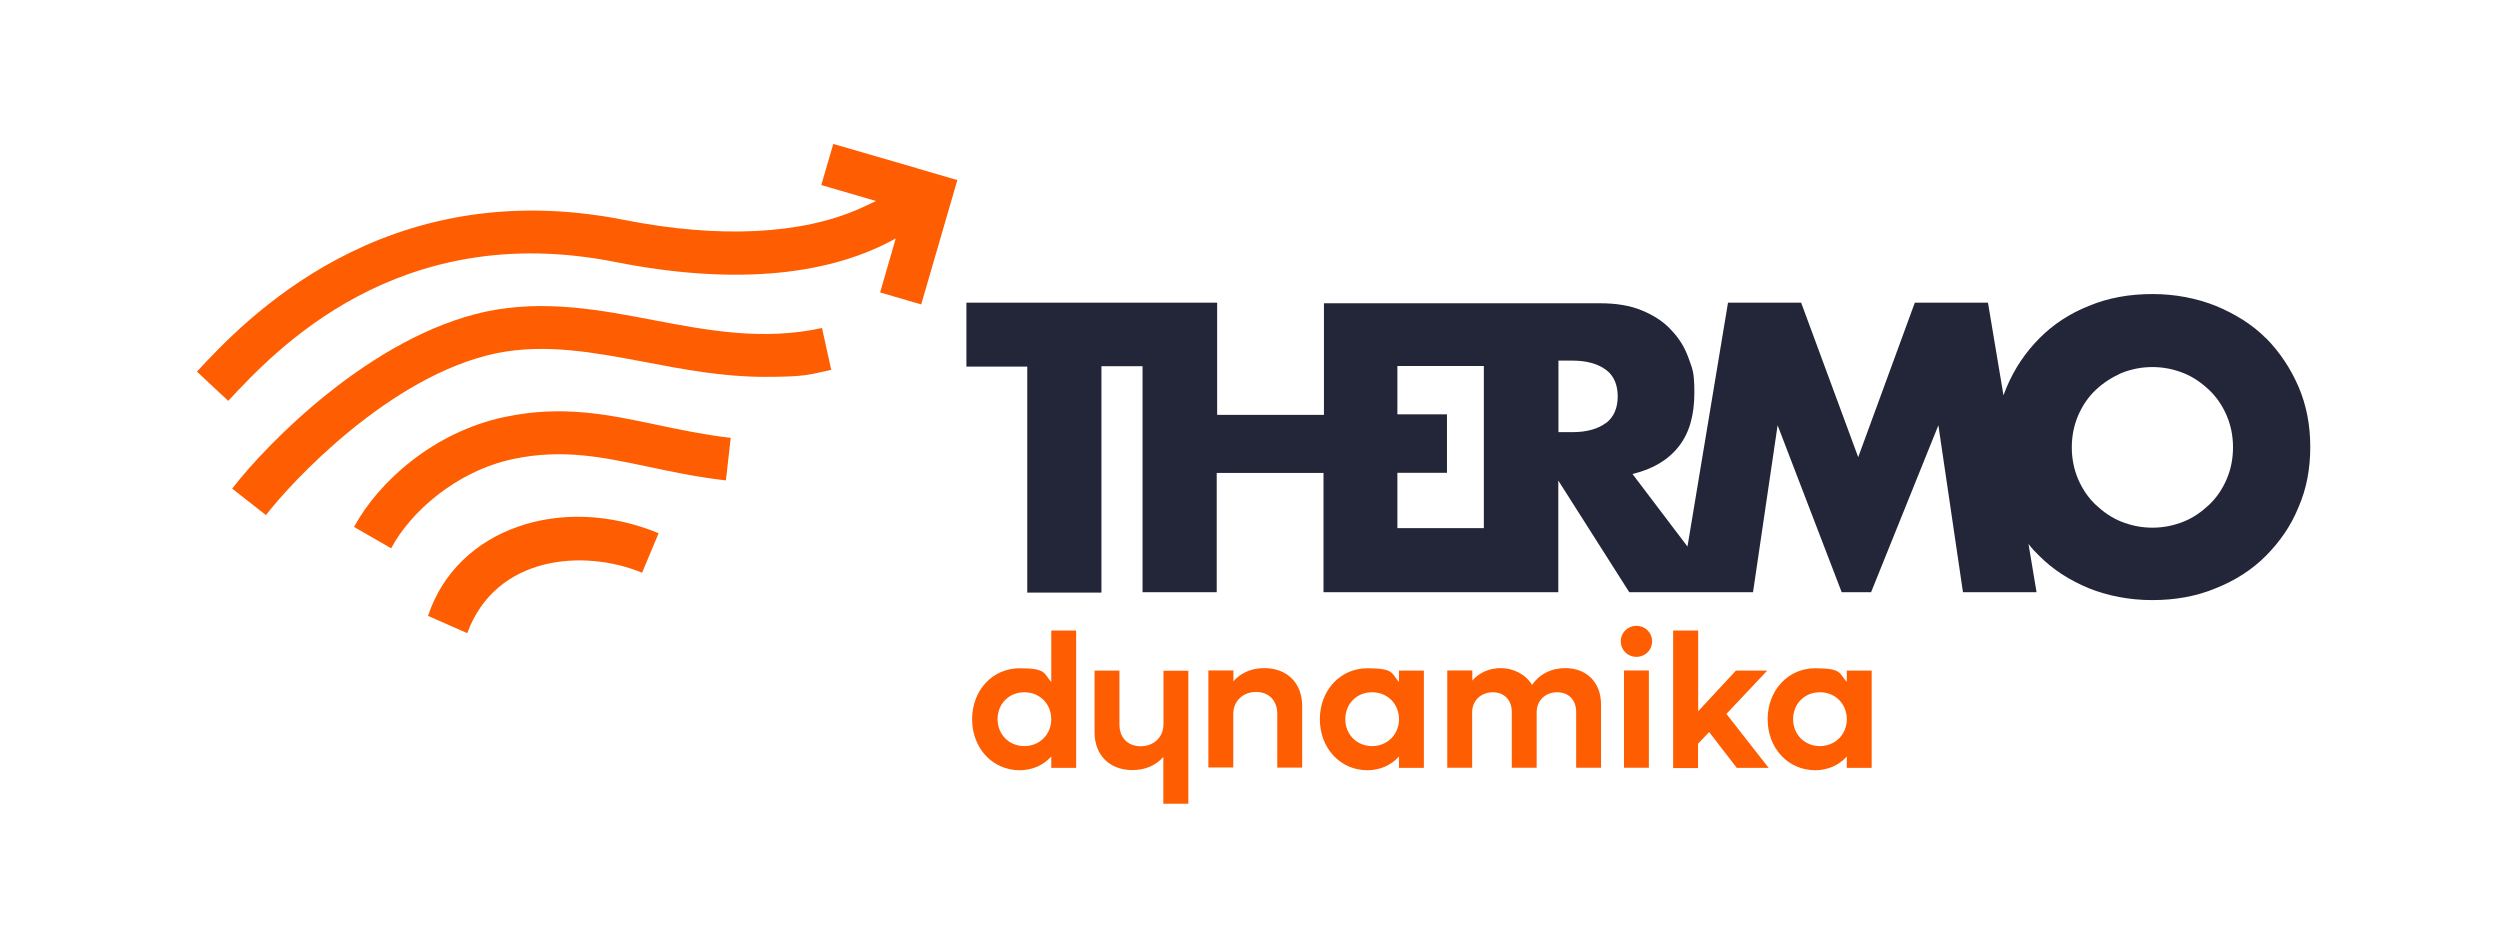 <?xml version="1.0" encoding="UTF-8"?>
<svg xmlns="http://www.w3.org/2000/svg" version="1.1" viewBox="0 0 1708.9 635.5">
  <defs>
    <style>
      .cls-1 {
        fill: #232538;
      }

      .cls-2 {
        fill: #fe5d02;
      }
    </style>
  </defs>
  <!-- Generator: Adobe Illustrator 28.7.1, SVG Export Plug-In . SVG Version: 1.2.0 Build 142)  -->
  <g>
    <g id="Warstwa_1">
      <g>
        <path class="cls-1" d="M1549,231.3c-9.5-9.6-21.2-16.7-34.3-22.2-13.1-5.2-27.7-8.1-43.4-8.1s-30.3,2.6-43.4,8.1c-13.1,5.2-24.4,12.6-33.9,22.2-9.5,9.6-16.8,20.4-22.3,33.3-.7,1.9-1.5,3.7-2.2,5.6l-10.6-63.3h-50l-38.7,105.6-39-105.6h-50l-27.7,166.7-37.6-49.6c13.9-3.3,24.4-9.6,31.7-18.9,7.3-9.3,10.6-21.5,10.6-36.7s-1.5-16.3-4-23.7c-2.6-7.4-6.6-13.7-12-19.3-5.1-5.6-12-10-20.1-13.3-8-3.3-17.5-4.8-28.5-4.8h-188.6v76.3h-73v-76.7h-171.4v43.7h41.6v154.5h50.7v-154.8h28.1v154.5h50.7v-81.5h73v81.5h160.5v-76.3l48.5,76.3h84.6l16.8-114.1,43.8,114.1h20.1l46-114.1,16.8,114.1h50.3l-5.5-33c2.2,3,4.7,5.6,7.3,8.1,9.5,9.6,20.8,16.7,33.9,22.2,13.1,5.2,27.7,8.1,43.4,8.1s30.3-2.6,43.4-8.1c13.1-5.2,24.8-12.6,34.3-22.2,9.5-9.6,17.1-20.4,22.3-33.3,5.5-12.6,8-26.3,8-41.1s-2.6-28.5-8-41.1c-5.5-12.6-12.8-23.7-22.3-33.3v.4ZM1014.3,361h-59.1v-37.8h33.9v-40h-33.9v-33h59.1v110.8ZM1097.8,289.1c-5.5,4.1-13.1,6.3-23,6.3h-9.5v-48.9h9.5c9.8,0,17.5,2.2,23,6.3,5.5,4.1,8,10.4,8,18.2s-2.6,14.1-8,18.2ZM1522,327.7c-2.9,6.7-6.9,12.6-12,17.4-5.1,4.8-10.9,8.9-17.5,11.5-6.6,2.6-13.5,4.1-21.2,4.1s-14.6-1.5-21.2-4.1c-6.6-2.6-12.4-6.7-17.5-11.5-5.1-4.8-9.1-10.7-12-17.4-2.9-6.7-4.4-14.1-4.4-21.9s1.5-15.2,4.4-21.9c2.9-6.7,6.9-12.6,12-17.4,5.1-4.8,10.9-8.5,17.5-11.5,6.6-2.6,13.5-4.1,21.2-4.1s14.6,1.5,21.2,4.1c6.6,2.6,12.4,6.7,17.5,11.5,5.1,4.8,9.1,10.7,12,17.4,2.9,6.7,4.4,14.1,4.4,21.9s-1.5,15.2-4.4,21.9Z"/>
        <g>
          <path class="cls-2" d="M345.1,285c-49,10.3-86.6,44.7-103.1,75.2l25.4,14.6c12.5-23.8,43.7-52.7,83.7-61.1,33.5-7,60.5-1.3,91.8,5.3,16.5,3.5,33.5,7.1,53.3,9.4l3.3-29.1c-18.3-2.1-34.7-5.6-50.5-8.9-33.1-7-64.4-13.7-103.9-5.4Z"/>
          <path class="cls-2" d="M446.6,218.8c-36.6-7-74.5-14.2-114.4-5.8h0c-78.6,16.9-150.1,90.6-173.5,121l23.1,18.1c17.2-22.5,84.8-95.3,157.3-110.6h0c33.8-6.9,67-.6,102,6,26.2,5,53,10.1,81.4,10.1s29.9-1.4,45.7-4.8l-6.3-28.6c-40.4,8.9-78.5,1.6-115.3-5.4Z"/>
          <path class="cls-2" d="M292.6,421l26.8,11.8c19.5-53.3,80-57.7,119.5-41.3l11.3-27c-65.7-27.3-137.9-3.6-157.6,56.5Z"/>
          <path class="cls-2" d="M626.5,114.9l-56.9-16.5-8.2,28.1,37.4,10.9-10.7,5c-39.9,17.9-96.4,20.8-161.6,7.9-164.9-32.7-260.2,69.7-291.5,103.3l-.4.4,21.4,20,.4-.4c31.6-33.9,115.4-124.1,264.3-94.5,77.1,15.3,141.9,10.3,188.4-14.4l3.2-1.7-10.7,36.9,28.1,8.2,24.7-85-28.1-8.2Z"/>
        </g>
        <g>
          <path class="cls-2" d="M664.5,491.6c0-19.8,14-34.8,32.5-34.8s16.3,3.5,21.6,9.4v-35.2h17v93.9h-17v-7.8c-5.3,5.9-12.8,9.4-21.6,9.4-18.5,0-32.5-15-32.5-34.8ZM718.6,491.6c0-10.4-7.8-18.4-18.4-18.4s-18.3,8-18.3,18.4,7.8,18.4,18.3,18.4,18.4-8,18.4-18.4Z"/>
          <path class="cls-2" d="M826.1,458.3h17v7.4c5.2-5.9,12.5-9,21.1-9,15.6,0,25.9,10.2,25.9,25.8v42.2h-17v-36.8c0-9-5.7-14.9-14.5-14.9s-15.6,6-15.6,15.1v36.5h-17v-66.5Z"/>
          <path class="cls-2" d="M812.2,549.4h-17v-32c-5.2,5.9-12.5,9-21.1,9-15.6,0-25.9-10.2-25.9-25.8v-42.2h17v36.8c0,9,5.7,14.9,14.5,14.9s15.6-6,15.6-15.1v-36.5h17v91.1Z"/>
          <path class="cls-2" d="M902.2,491.6c0-19.8,14-34.8,32.5-34.8s16.3,3.5,21.6,9.4v-7.8h17v66.5h-17v-7.8c-5.3,5.9-12.8,9.4-21.6,9.4-18.5,0-32.5-15-32.5-34.8ZM956.3,491.6c0-10.4-7.8-18.4-18.4-18.4s-18.3,8-18.3,18.4,7.8,18.4,18.3,18.4,18.4-8,18.4-18.4Z"/>
          <path class="cls-2" d="M989.4,458.3h17v6.9c5-5.6,11.6-8.5,19.7-8.5s17.1,4.3,21.1,11.5c5.2-7.4,13-11.5,22.8-11.5,14.6,0,24.4,9.8,24.4,24.8v43.3h-17v-38.2c0-8.1-5.1-13.4-13-13.4s-14,5.5-14,13.7v37.9h-17v-38.2c0-8.1-5.2-13.4-13-13.4s-14.1,5.5-14.1,13.7v37.9h-17v-66.5Z"/>
          <path class="cls-2" d="M1107.9,438.4c0-6,4.7-10.6,10.7-10.6s10.7,4.6,10.7,10.6-4.7,10.6-10.7,10.6-10.7-4.6-10.7-10.6ZM1110.1,458.3h17v66.5h-17v-66.5Z"/>
          <path class="cls-2" d="M1143.8,431h17v55.2l25.8-27.8h21.4l-27.9,29.6,28.9,36.9h-21.8l-18.9-24.5-7.6,8v16.6h-17v-93.9Z"/>
          <path class="cls-2" d="M1208.3,491.6c0-19.8,14-34.8,32.5-34.8s16.3,3.5,21.6,9.4v-7.8h17v66.5h-17v-7.8c-5.3,5.9-12.8,9.4-21.6,9.4-18.5,0-32.5-15-32.5-34.8ZM1262.4,491.6c0-10.4-7.8-18.4-18.4-18.4s-18.3,8-18.3,18.4,7.8,18.4,18.3,18.4,18.4-8,18.4-18.4Z"/>
        </g>
      </g>
    </g>
  </g>
</svg>